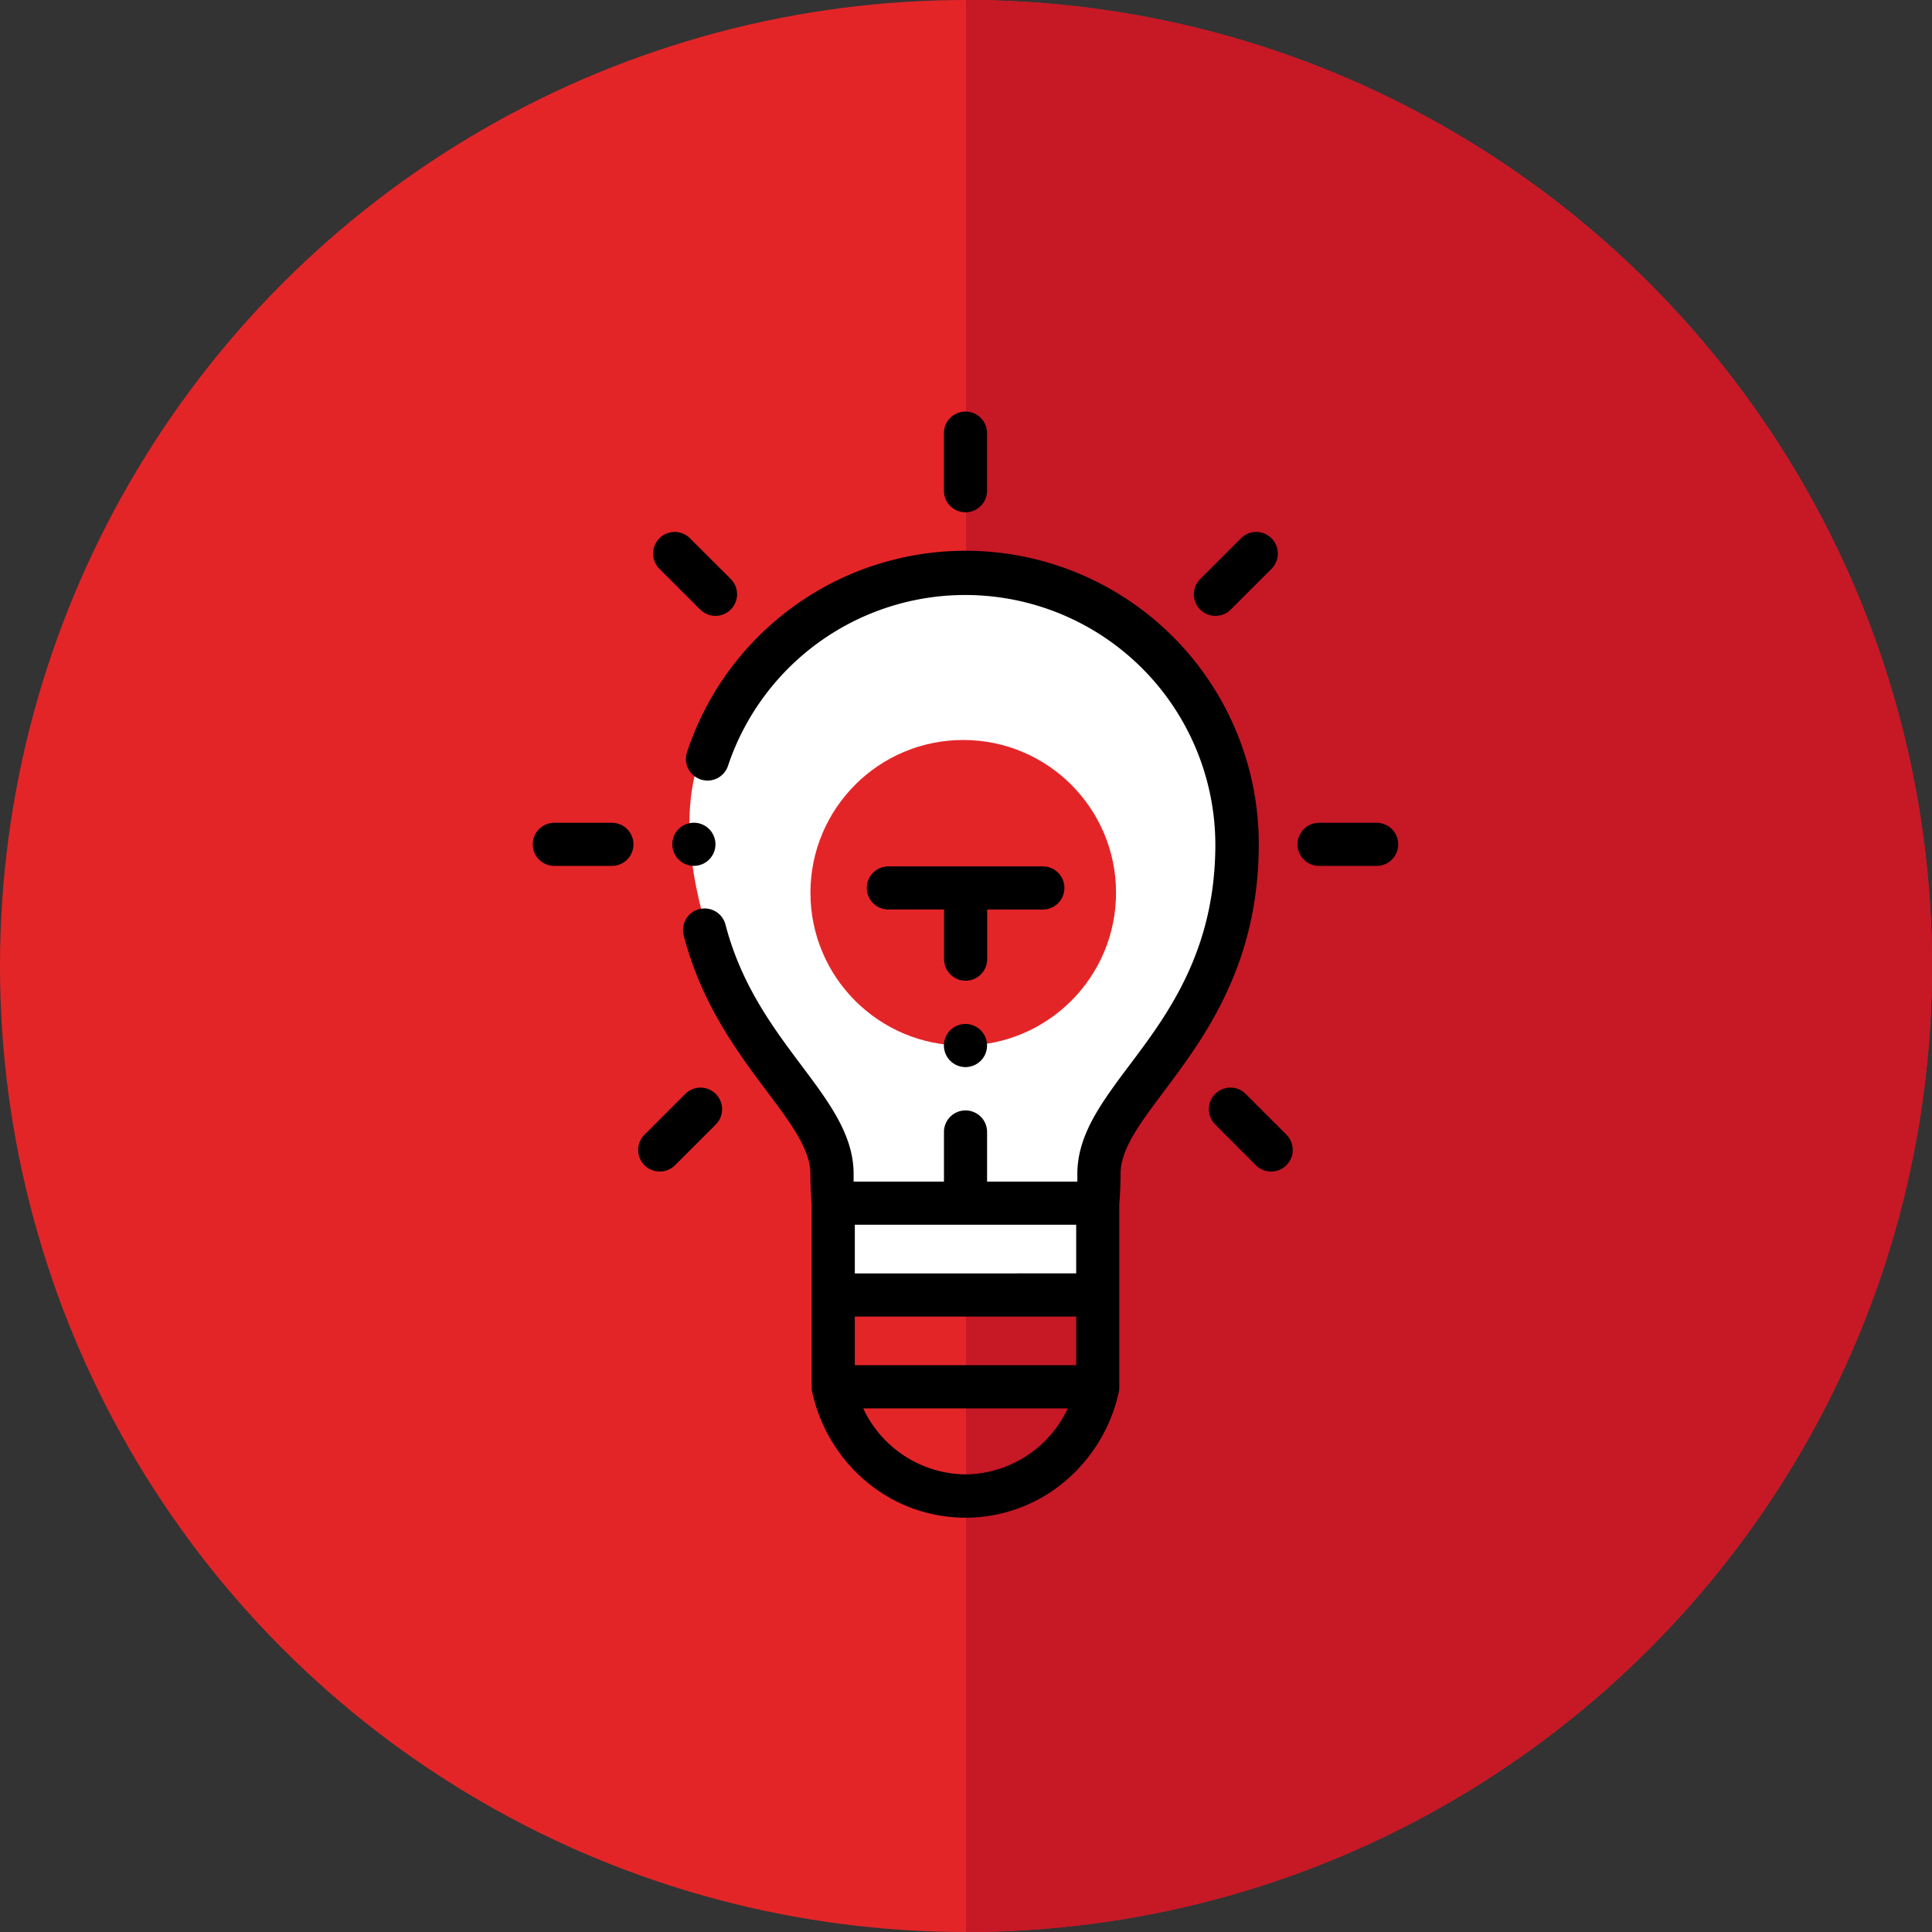 <svg xmlns="http://www.w3.org/2000/svg" width="448" height="448" viewBox="0 0 448 448">
  <rect x="0" y="0" width="448" height="448" fill="#333333" stroke="none"/>
  <g>
    <circle cx="224" cy="224" r="224" fill="#e42528"/>
    <path d="M449,225c0,123.71-100.29,224-224,224V1C348.71,1,449,101.29,449,225Z" transform="translate(-1 -1)" fill="#c71826"/>
  </g>
  <g>
    <path d="M175.63,242.7s-29.56-53.1-5-77.64S202.18,133,220.21,133s68.13,17.53,68.13,52.59-19,64.13-19,64.13l-12.52,23-1.5,28.55-59.61,1.51-5-39.58Z" transform="translate(-1 -1)" fill="#fff"/>
    <circle cx="223.36" cy="207.02" r="35.43" fill="#e42528"/>
    <g>
      <path d="M163.5,181.75a5,5,0,0,0,6.32-3.19,58,58,0,0,1,113,18.22c0,24.71-11.07,39.47-20,51.33-6.47,8.63-12,16.08-12,25.12,0,.6,0,1.18,0,1.77H229.89V263.49a5,5,0,0,0-10,0V275H198.94c0-.59,0-1.17,0-1.77,0-9-5.59-16.49-12.06-25.12s-14-18.64-17.65-32.71a5,5,0,1,0-9.69,2.53c4.18,16,12.58,27.18,19.33,36.19,5.61,7.49,10.05,13.41,10.05,19.11,0,2.4.1,4.74.3,7v42.38c0,.13,0,.26,0,.39v.1a5.07,5.07,0,0,0,.09.54h0a37.53,37.53,0,0,0,12.54,20.89,35.77,35.77,0,0,0,46.06,0,37.54,37.54,0,0,0,12.55-20.89h0a5,5,0,0,0,.08-.54.34.34,0,0,1,0-.1c0-.13,0-.26,0-.4V280.2c.19-2.23.3-4.57.3-7,0-5.7,4.43-11.62,10.05-19.11,9.27-12.36,22-29.29,22-57.34a68,68,0,0,0-132.57-21.36A5,5,0,0,0,163.5,181.75Zm61.38,161.14a26.52,26.52,0,0,1-23.72-15.31h47.45A26.54,26.54,0,0,1,224.88,342.89Zm25.67-25.33H199.22V306.3h51.33Zm0-21.28H199.22V285h51.33Z" transform="translate(-1 -1)" fill-rule="evenodd"/>
      <path d="M224.88,119.79a5,5,0,0,0,5-5V101.44a5,5,0,0,0-10,0v13.34A5,5,0,0,0,224.88,119.79Z" transform="translate(-1 -1)" fill-rule="evenodd"/>
      <path d="M129.54,201.79h13.35a5,5,0,1,0,0-10H129.54a5,5,0,0,0,0,10Z" transform="translate(-1 -1)" fill-rule="evenodd"/>
      <path d="M247.82,206.9a5,5,0,0,0-5-5H207a5,5,0,0,0,0,10h12.91v11.51a5,5,0,0,0,10,0V211.91h12.92A5,5,0,0,0,247.82,206.9Z" transform="translate(-1 -1)" fill-rule="evenodd"/>
      <path d="M163.36,142.34a5,5,0,1,0,7.09-7.08L161,125.82a5,5,0,1,0-7.09,7.08Z" transform="translate(-1 -1)" fill-rule="evenodd"/>
      <path d="M154,272.66a5,5,0,0,0,3.54-1.47l9.44-9.44a5,5,0,0,0-7.08-7.08l-9.44,9.44a5,5,0,0,0,3.54,8.55Z" transform="translate(-1 -1)" fill-rule="evenodd"/>
      <path d="M282.86,143.81a5,5,0,0,0,3.54-1.47l9.44-9.44a5,5,0,0,0-7.08-7.08l-9.44,9.44a5,5,0,0,0,3.54,8.55Z" transform="translate(-1 -1)" fill-rule="evenodd"/>
      <path d="M282.78,254.67a5,5,0,0,0,0,7.08l9.43,9.44a5,5,0,0,0,7.09-7.08l-9.44-9.44A5,5,0,0,0,282.78,254.67Z" transform="translate(-1 -1)" fill-rule="evenodd"/>
      <path d="M306.88,201.79h13.34a5,5,0,0,0,0-10H306.88a5,5,0,0,0,0,10Z" transform="translate(-1 -1)" fill-rule="evenodd"/>
      <path d="M224.88,238.44a5,5,0,1,0,5,5A5,5,0,0,0,224.88,238.44Z" transform="translate(-1 -1)" fill-rule="evenodd"/>
      <path d="M166.9,196.78a5,5,0,1,0-5,5A5,5,0,0,0,166.9,196.78Z" transform="translate(-1 -1)" fill-rule="evenodd"/>
    </g>
  </g>
</svg>
